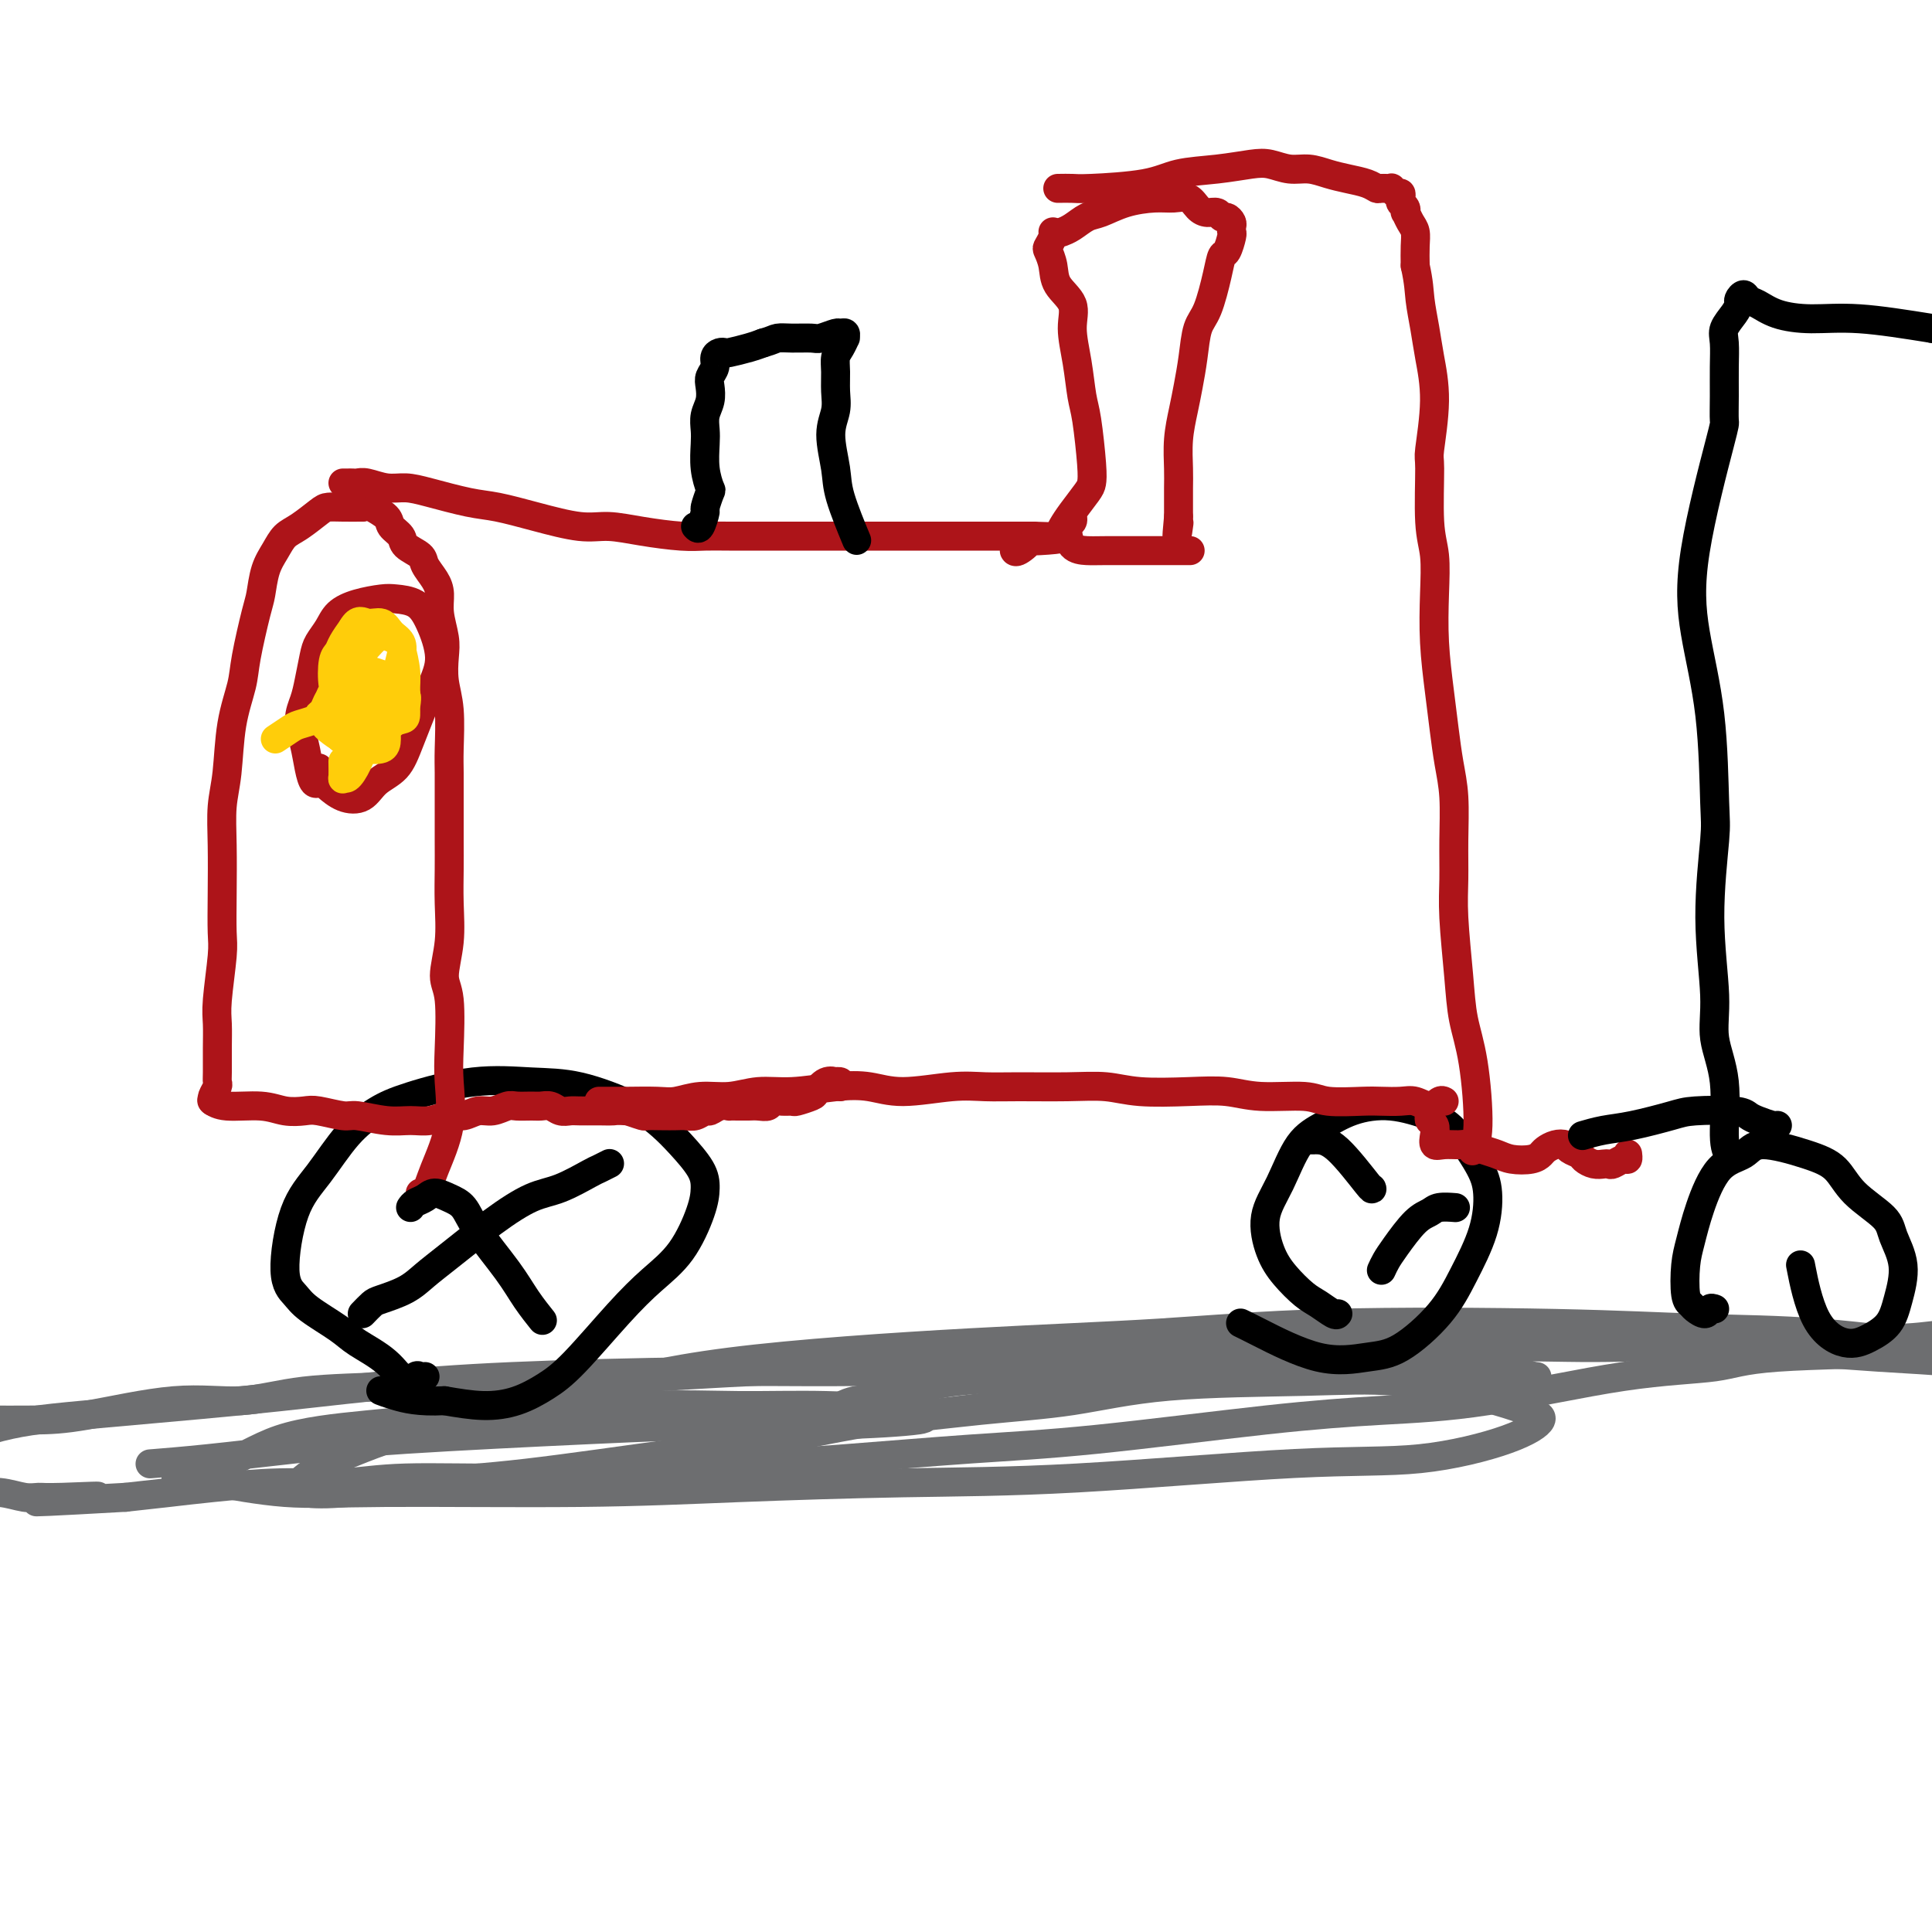 <svg viewBox='0 0 400 400' version='1.1' xmlns='http://www.w3.org/2000/svg' xmlns:xlink='http://www.w3.org/1999/xlink'><g fill='none' stroke='#6D6E70' stroke-width='6' stroke-linecap='round' stroke-linejoin='round'><path d='M-3,294c-0.384,-0.005 -0.768,-0.010 1,0c1.768,0.010 5.688,0.034 9,0c3.312,-0.034 6.017,-0.127 11,-1c4.983,-0.873 12.244,-2.525 18,-3c5.756,-0.475 10.007,0.227 14,0c3.993,-0.227 7.729,-1.384 13,-2c5.271,-0.616 12.075,-0.690 18,-1c5.925,-0.310 10.969,-0.855 16,-1c5.031,-0.145 10.049,0.112 17,0c6.951,-0.112 15.835,-0.591 23,-1c7.165,-0.409 12.610,-0.749 18,-1c5.390,-0.251 10.724,-0.414 18,-1c7.276,-0.586 16.494,-1.596 24,-2c7.506,-0.404 13.301,-0.202 19,0c5.699,0.202 11.302,0.404 18,0c6.698,-0.404 14.489,-1.415 21,-2c6.511,-0.585 11.740,-0.745 16,-1c4.260,-0.255 7.551,-0.604 13,-1c5.449,-0.396 13.056,-0.838 19,-1c5.944,-0.162 10.226,-0.044 14,0c3.774,0.044 7.041,0.016 12,0c4.959,-0.016 11.610,-0.019 16,0c4.390,0.019 6.519,0.059 9,0c2.481,-0.059 5.316,-0.216 9,0c3.684,0.216 8.219,0.804 12,1c3.781,0.196 6.807,0.001 10,0c3.193,-0.001 6.552,0.192 10,0c3.448,-0.192 6.985,-0.769 10,-1c3.015,-0.231 5.507,-0.115 8,0'/><path d='M413,276c17.741,-0.061 7.095,-0.212 5,0c-2.095,0.212 4.361,0.789 7,1c2.639,0.211 1.461,0.057 2,0c0.539,-0.057 2.795,-0.016 4,0c1.205,0.016 1.357,0.007 2,0c0.643,-0.007 1.775,-0.013 2,0c0.225,0.013 -0.459,0.045 -1,0c-0.541,-0.045 -0.941,-0.168 -3,0c-2.059,0.168 -5.777,0.626 -11,1c-5.223,0.374 -11.952,0.663 -15,1c-3.048,0.337 -2.416,0.720 -9,1c-6.584,0.280 -20.383,0.456 -28,1c-7.617,0.544 -9.054,1.456 -13,2c-3.946,0.544 -10.403,0.719 -19,2c-8.597,1.281 -19.333,3.666 -28,5c-8.667,1.334 -15.266,1.617 -22,2c-6.734,0.383 -13.604,0.866 -24,2c-10.396,1.134 -24.318,2.919 -35,4c-10.682,1.081 -18.125,1.456 -26,2c-7.875,0.544 -16.182,1.255 -26,2c-9.818,0.745 -21.149,1.524 -30,2c-8.851,0.476 -15.224,0.649 -21,1c-5.776,0.351 -10.955,0.882 -18,1c-7.045,0.118 -15.956,-0.176 -22,0c-6.044,0.176 -9.222,0.821 -13,1c-3.778,0.179 -8.157,-0.107 -13,0c-4.843,0.107 -10.150,0.606 -14,1c-3.850,0.394 -6.243,0.684 -9,1c-2.757,0.316 -5.879,0.658 -9,1'/><path d='M26,310c-32.676,1.855 -13.866,0.493 -8,0c5.866,-0.493 -1.212,-0.117 -5,0c-3.788,0.117 -4.288,-0.024 -5,0c-0.712,0.024 -1.638,0.213 -3,0c-1.362,-0.213 -3.160,-0.828 -5,-1c-1.840,-0.172 -3.722,0.099 -6,0c-2.278,-0.099 -4.952,-0.568 -7,-1c-2.048,-0.432 -3.471,-0.825 -5,-1c-1.529,-0.175 -3.164,-0.130 -4,0c-0.836,0.130 -0.874,0.345 -1,0c-0.126,-0.345 -0.340,-1.250 0,-2c0.340,-0.750 1.233,-1.345 5,-3c3.767,-1.655 10.409,-4.369 16,-6c5.591,-1.631 10.131,-2.178 19,-3c8.869,-0.822 22.065,-1.919 33,-3c10.935,-1.081 19.608,-2.147 28,-3c8.392,-0.853 16.503,-1.493 28,-2c11.497,-0.507 26.382,-0.882 38,-1c11.618,-0.118 19.970,0.021 28,0c8.030,-0.021 15.737,-0.202 26,0c10.263,0.202 23.082,0.786 32,1c8.918,0.214 13.933,0.057 20,0c6.067,-0.057 13.184,-0.015 19,0c5.816,0.015 10.331,0.004 16,0c5.669,-0.004 12.493,-0.002 17,0c4.507,0.002 6.697,0.003 9,0c2.303,-0.003 4.719,-0.012 6,0c1.281,0.012 1.426,0.044 1,0c-0.426,-0.044 -1.422,-0.166 -3,-1c-1.578,-0.834 -3.736,-2.381 -7,-3c-3.264,-0.619 -7.632,-0.309 -12,0'/><path d='M296,281c-5.025,-0.782 -7.087,-0.738 -13,0c-5.913,0.738 -15.678,2.168 -24,3c-8.322,0.832 -15.200,1.064 -22,2c-6.800,0.936 -13.521,2.576 -23,4c-9.479,1.424 -21.717,2.632 -31,4c-9.283,1.368 -15.610,2.896 -22,4c-6.390,1.104 -12.843,1.786 -22,3c-9.157,1.214 -21.017,2.962 -30,4c-8.983,1.038 -15.088,1.366 -21,2c-5.912,0.634 -11.632,1.574 -16,2c-4.368,0.426 -7.384,0.339 -9,0c-1.616,-0.339 -1.830,-0.929 -1,-2c0.830,-1.071 2.706,-2.622 8,-5c5.294,-2.378 14.008,-5.581 23,-8c8.992,-2.419 18.264,-4.053 27,-6c8.736,-1.947 16.936,-4.207 31,-6c14.064,-1.793 33.993,-3.118 50,-4c16.007,-0.882 28.093,-1.321 39,-2c10.907,-0.679 20.634,-1.598 35,-2c14.366,-0.402 33.371,-0.287 47,0c13.629,0.287 21.883,0.745 30,1c8.117,0.255 16.098,0.306 25,1c8.902,0.694 18.725,2.029 25,3c6.275,0.971 9.002,1.578 11,2c1.998,0.422 3.268,0.660 4,1c0.732,0.340 0.928,0.782 0,1c-0.928,0.218 -2.978,0.213 -5,0c-2.022,-0.213 -4.016,-0.634 -8,-1c-3.984,-0.366 -9.957,-0.675 -15,-1c-5.043,-0.325 -9.155,-0.664 -14,-1c-4.845,-0.336 -10.422,-0.668 -16,-1'/><path d='M359,279c-14.438,-0.434 -21.534,-0.019 -29,0c-7.466,0.019 -15.304,-0.359 -22,0c-6.696,0.359 -12.251,1.456 -20,2c-7.749,0.544 -17.693,0.535 -26,1c-8.307,0.465 -14.976,1.405 -21,2c-6.024,0.595 -11.401,0.846 -19,1c-7.599,0.154 -17.419,0.212 -24,1c-6.581,0.788 -9.922,2.308 -13,3c-3.078,0.692 -5.893,0.557 -8,1c-2.107,0.443 -3.506,1.463 -4,2c-0.494,0.537 -0.082,0.592 1,1c1.082,0.408 2.835,1.168 8,1c5.165,-0.168 13.744,-1.263 21,-2c7.256,-0.737 13.189,-1.117 19,-2c5.811,-0.883 11.499,-2.269 20,-3c8.501,-0.731 19.816,-0.808 28,-1c8.184,-0.192 13.238,-0.499 19,0c5.762,0.499 12.232,1.805 17,3c4.768,1.195 7.835,2.279 10,3c2.165,0.721 3.429,1.079 3,2c-0.429,0.921 -2.549,2.404 -7,4c-4.451,1.596 -11.232,3.306 -18,4c-6.768,0.694 -13.522,0.372 -26,1c-12.478,0.628 -30.680,2.206 -45,3c-14.320,0.794 -24.759,0.803 -36,1c-11.241,0.197 -23.286,0.581 -34,1c-10.714,0.419 -20.097,0.872 -33,1c-12.903,0.128 -29.324,-0.069 -40,0c-10.676,0.069 -15.605,0.403 -21,0c-5.395,-0.403 -11.256,-1.544 -14,-2c-2.744,-0.456 -2.372,-0.228 -2,0'/><path d='M43,307c-12.309,-0.667 -4.583,-1.335 1,-3c5.583,-1.665 9.023,-4.327 14,-6c4.977,-1.673 11.491,-2.358 18,-3c6.509,-0.642 13.012,-1.241 23,-2c9.988,-0.759 23.461,-1.679 33,-2c9.539,-0.321 15.143,-0.045 21,0c5.857,0.045 11.967,-0.142 18,0c6.033,0.142 11.990,0.612 15,1c3.010,0.388 3.075,0.695 4,1c0.925,0.305 2.710,0.610 0,1c-2.710,0.390 -9.916,0.867 -17,1c-7.084,0.133 -14.045,-0.077 -22,0c-7.955,0.077 -16.904,0.441 -29,1c-12.096,0.559 -27.341,1.313 -38,2c-10.659,0.687 -16.733,1.308 -23,2c-6.267,0.692 -12.726,1.456 -18,2c-5.274,0.544 -9.364,0.870 -11,1c-1.636,0.130 -0.818,0.065 0,0'/></g>
<g fill='none' stroke='#000000' stroke-width='6' stroke-linecap='round' stroke-linejoin='round'><path d='M88,285c-0.349,0.055 -0.698,0.111 -1,0c-0.302,-0.111 -0.556,-0.388 -1,0c-0.444,0.388 -1.078,1.440 -2,1c-0.922,-0.440 -2.133,-2.372 -4,-4c-1.867,-1.628 -4.390,-2.952 -6,-4c-1.610,-1.048 -2.309,-1.819 -4,-3c-1.691,-1.181 -4.376,-2.773 -6,-4c-1.624,-1.227 -2.187,-2.088 -3,-3c-0.813,-0.912 -1.878,-1.875 -2,-5c-0.122,-3.125 0.697,-8.411 2,-12c1.303,-3.589 3.088,-5.481 5,-8c1.912,-2.519 3.950,-5.666 6,-8c2.050,-2.334 4.111,-3.854 6,-5c1.889,-1.146 3.607,-1.917 7,-3c3.393,-1.083 8.462,-2.478 13,-3c4.538,-0.522 8.544,-0.171 12,0c3.456,0.171 6.362,0.163 10,1c3.638,0.837 8.008,2.520 11,4c2.992,1.480 4.604,2.759 6,4c1.396,1.241 2.574,2.445 4,4c1.426,1.555 3.100,3.460 4,5c0.900,1.540 1.025,2.713 1,4c-0.025,1.287 -0.200,2.686 -1,5c-0.800,2.314 -2.225,5.543 -4,8c-1.775,2.457 -3.901,4.143 -6,6c-2.099,1.857 -4.172,3.885 -7,7c-2.828,3.115 -6.410,7.315 -9,10c-2.590,2.685 -4.189,3.854 -6,5c-1.811,1.146 -3.834,2.270 -6,3c-2.166,0.730 -4.476,1.066 -7,1c-2.524,-0.066 -5.262,-0.533 -8,-1'/><path d='M92,290c-5.333,0.298 -8.167,-0.458 -10,-1c-1.833,-0.542 -2.667,-0.869 -3,-1c-0.333,-0.131 -0.167,-0.065 0,0'/><path d='M277,272c-0.147,0.191 -0.294,0.381 -1,0c-0.706,-0.381 -1.971,-1.335 -3,-2c-1.029,-0.665 -1.823,-1.041 -3,-2c-1.177,-0.959 -2.739,-2.501 -4,-4c-1.261,-1.499 -2.222,-2.957 -3,-5c-0.778,-2.043 -1.373,-4.673 -1,-7c0.373,-2.327 1.713,-4.352 3,-7c1.287,-2.648 2.521,-5.919 4,-8c1.479,-2.081 3.202,-2.973 5,-4c1.798,-1.027 3.672,-2.190 6,-3c2.328,-0.810 5.111,-1.266 8,-1c2.889,0.266 5.884,1.253 8,2c2.116,0.747 3.354,1.254 5,3c1.646,1.746 3.701,4.733 5,7c1.299,2.267 1.844,3.816 2,6c0.156,2.184 -0.075,5.005 -1,8c-0.925,2.995 -2.544,6.166 -4,9c-1.456,2.834 -2.750,5.331 -5,8c-2.250,2.669 -5.458,5.510 -8,7c-2.542,1.490 -4.419,1.628 -7,2c-2.581,0.372 -5.867,0.976 -10,0c-4.133,-0.976 -9.113,-3.532 -12,-5c-2.887,-1.468 -3.682,-1.848 -4,-2c-0.318,-0.152 -0.159,-0.076 0,0'/></g>
<g fill='none' stroke='#AD1419' stroke-width='6' stroke-linecap='round' stroke-linejoin='round'><path d='M299,228c-0.270,-0.144 -0.540,-0.287 -1,0c-0.460,0.287 -1.109,1.005 -2,1c-0.891,-0.005 -2.024,-0.732 -3,-1c-0.976,-0.268 -1.796,-0.076 -3,0c-1.204,0.076 -2.792,0.035 -4,0c-1.208,-0.035 -2.035,-0.066 -4,0c-1.965,0.066 -5.066,0.228 -7,0c-1.934,-0.228 -2.701,-0.845 -5,-1c-2.299,-0.155 -6.132,0.151 -9,0c-2.868,-0.151 -4.772,-0.758 -7,-1c-2.228,-0.242 -4.779,-0.117 -8,0c-3.221,0.117 -7.112,0.228 -10,0c-2.888,-0.228 -4.774,-0.794 -7,-1c-2.226,-0.206 -4.793,-0.050 -8,0c-3.207,0.050 -7.055,-0.004 -10,0c-2.945,0.004 -4.986,0.067 -7,0c-2.014,-0.067 -4.000,-0.263 -7,0c-3.000,0.263 -7.014,0.983 -10,1c-2.986,0.017 -4.944,-0.671 -7,-1c-2.056,-0.329 -4.212,-0.299 -7,0c-2.788,0.299 -6.210,0.869 -9,1c-2.790,0.131 -4.950,-0.175 -7,0c-2.050,0.175 -3.991,0.832 -6,1c-2.009,0.168 -4.084,-0.151 -6,0c-1.916,0.151 -3.671,0.773 -5,1c-1.329,0.227 -2.233,0.061 -4,0c-1.767,-0.061 -4.399,-0.016 -6,0c-1.601,0.016 -2.172,0.005 -3,0c-0.828,-0.005 -1.914,-0.002 -3,0'/><path d='M174,225c0.125,-0.419 0.251,-0.837 0,-1c-0.251,-0.163 -0.877,-0.069 -1,0c-0.123,0.069 0.258,0.113 0,0c-0.258,-0.113 -1.153,-0.384 -2,0c-0.847,0.384 -1.644,1.424 -2,2c-0.356,0.576 -0.270,0.689 -1,1c-0.730,0.311 -2.275,0.819 -3,1c-0.725,0.181 -0.631,0.034 -1,0c-0.369,-0.034 -1.202,0.043 -2,0c-0.798,-0.043 -1.562,-0.208 -2,0c-0.438,0.208 -0.550,0.788 -1,1c-0.450,0.212 -1.239,0.057 -2,0c-0.761,-0.057 -1.495,-0.015 -2,0c-0.505,0.015 -0.782,0.003 -1,0c-0.218,-0.003 -0.377,0.003 -1,0c-0.623,-0.003 -1.710,-0.016 -2,0c-0.290,0.016 0.218,0.061 0,0c-0.218,-0.061 -1.161,-0.226 -2,0c-0.839,0.226 -1.575,0.845 -2,1c-0.425,0.155 -0.539,-0.155 -1,0c-0.461,0.155 -1.269,0.773 -2,1c-0.731,0.227 -1.385,0.061 -2,0c-0.615,-0.061 -1.193,-0.019 -2,0c-0.807,0.019 -1.845,0.015 -3,0c-1.155,-0.015 -2.426,-0.043 -3,0c-0.574,0.043 -0.450,0.155 -1,0c-0.550,-0.155 -1.775,-0.578 -3,-1'/><path d='M130,230c-2.668,-0.155 -2.339,-0.042 -3,0c-0.661,0.042 -2.313,0.012 -3,0c-0.687,-0.012 -0.411,-0.007 -1,0c-0.589,0.007 -2.045,0.016 -3,0c-0.955,-0.016 -1.410,-0.057 -2,0c-0.590,0.057 -1.317,0.212 -2,0c-0.683,-0.212 -1.323,-0.790 -2,-1c-0.677,-0.210 -1.392,-0.052 -2,0c-0.608,0.052 -1.110,-0.001 -2,0c-0.890,0.001 -2.167,0.057 -3,0c-0.833,-0.057 -1.222,-0.227 -2,0c-0.778,0.227 -1.943,0.849 -3,1c-1.057,0.151 -2.004,-0.170 -3,0c-0.996,0.170 -2.042,0.831 -3,1c-0.958,0.169 -1.829,-0.155 -3,0c-1.171,0.155 -2.643,0.789 -4,1c-1.357,0.211 -2.601,0.000 -4,0c-1.399,-0.000 -2.954,0.210 -5,0c-2.046,-0.210 -4.584,-0.840 -6,-1c-1.416,-0.160 -1.709,0.149 -3,0c-1.291,-0.149 -3.581,-0.757 -5,-1c-1.419,-0.243 -1.967,-0.121 -3,0c-1.033,0.121 -2.550,0.242 -4,0c-1.450,-0.242 -2.832,-0.848 -5,-1c-2.168,-0.152 -5.122,0.152 -7,0c-1.878,-0.152 -2.679,-0.758 -3,-1c-0.321,-0.242 -0.160,-0.121 0,0'/><path d='M44,228c0.030,0.059 0.061,0.117 0,0c-0.061,-0.117 -0.212,-0.410 0,-1c0.212,-0.590 0.789,-1.477 1,-2c0.211,-0.523 0.055,-0.683 0,-1c-0.055,-0.317 -0.011,-0.791 0,-2c0.011,-1.209 -0.011,-3.152 0,-5c0.011,-1.848 0.055,-3.599 0,-5c-0.055,-1.401 -0.211,-2.451 0,-5c0.211,-2.549 0.788,-6.596 1,-9c0.212,-2.404 0.060,-3.166 0,-5c-0.060,-1.834 -0.028,-4.739 0,-8c0.028,-3.261 0.053,-6.879 0,-10c-0.053,-3.121 -0.184,-5.747 0,-8c0.184,-2.253 0.683,-4.134 1,-7c0.317,-2.866 0.452,-6.719 1,-10c0.548,-3.281 1.508,-5.991 2,-8c0.492,-2.009 0.516,-3.317 1,-6c0.484,-2.683 1.427,-6.739 2,-9c0.573,-2.261 0.774,-2.726 1,-4c0.226,-1.274 0.477,-3.357 1,-5c0.523,-1.643 1.319,-2.847 2,-4c0.681,-1.153 1.248,-2.256 2,-3c0.752,-0.744 1.688,-1.127 3,-2c1.312,-0.873 3.001,-2.234 4,-3c0.999,-0.766 1.307,-0.937 2,-1c0.693,-0.063 1.769,-0.018 3,0c1.231,0.018 2.615,0.009 4,0'/><path d='M75,105c1.671,-0.250 1.349,-0.377 2,0c0.651,0.377 2.276,1.256 3,2c0.724,0.744 0.546,1.353 1,2c0.454,0.647 1.540,1.331 2,2c0.460,0.669 0.295,1.322 1,2c0.705,0.678 2.279,1.380 3,2c0.721,0.620 0.589,1.159 1,2c0.411,0.841 1.364,1.984 2,3c0.636,1.016 0.954,1.905 1,3c0.046,1.095 -0.180,2.396 0,4c0.180,1.604 0.766,3.510 1,5c0.234,1.490 0.115,2.564 0,4c-0.115,1.436 -0.227,3.234 0,5c0.227,1.766 0.793,3.500 1,6c0.207,2.500 0.056,5.765 0,8c-0.056,2.235 -0.015,3.438 0,5c0.015,1.562 0.005,3.482 0,6c-0.005,2.518 -0.006,5.633 0,8c0.006,2.367 0.019,3.985 0,6c-0.019,2.015 -0.072,4.425 0,7c0.072,2.575 0.267,5.315 0,8c-0.267,2.685 -0.997,5.316 -1,7c-0.003,1.684 0.722,2.420 1,5c0.278,2.580 0.110,7.004 0,10c-0.110,2.996 -0.163,4.564 0,7c0.163,2.436 0.541,5.738 0,9c-0.541,3.262 -2.001,6.483 -3,9c-0.999,2.517 -1.538,4.332 -2,5c-0.462,0.668 -0.846,0.191 -1,0c-0.154,-0.191 -0.077,-0.095 0,0'/><path d='M71,100c0.330,0.002 0.661,0.005 1,0c0.339,-0.005 0.687,-0.016 1,0c0.313,0.016 0.589,0.059 1,0c0.411,-0.059 0.955,-0.219 2,0c1.045,0.219 2.590,0.817 4,1c1.410,0.183 2.683,-0.051 4,0c1.317,0.051 2.676,0.385 5,1c2.324,0.615 5.613,1.509 8,2c2.387,0.491 3.871,0.579 6,1c2.129,0.421 4.904,1.174 8,2c3.096,0.826 6.512,1.724 9,2c2.488,0.276 4.048,-0.070 6,0c1.952,0.070 4.297,0.555 7,1c2.703,0.445 5.765,0.851 8,1c2.235,0.149 3.644,0.040 5,0c1.356,-0.040 2.659,-0.011 5,0c2.341,0.011 5.721,0.003 8,0c2.279,-0.003 3.459,-0.001 5,0c1.541,0.001 3.445,0.000 6,0c2.555,-0.000 5.761,-0.000 8,0c2.239,0.000 3.512,0.000 5,0c1.488,-0.000 3.192,-0.000 5,0c1.808,0.000 3.720,0.000 5,0c1.280,-0.000 1.926,-0.000 3,0c1.074,0.000 2.575,0.000 4,0c1.425,-0.000 2.774,-0.000 4,0c1.226,0.000 2.329,0.000 3,0c0.671,-0.000 0.912,-0.000 2,0c1.088,0.000 3.025,0.000 4,0c0.975,-0.000 0.987,-0.000 1,0'/><path d='M214,111c11.326,0.259 3.140,0.906 0,1c-3.140,0.094 -1.233,-0.367 -1,0c0.233,0.367 -1.206,1.560 -2,2c-0.794,0.440 -0.941,0.126 -1,0c-0.059,-0.126 -0.029,-0.063 0,0'/><path d='M219,111c0.280,-0.615 0.559,-1.229 1,-2c0.441,-0.771 1.043,-1.697 2,-3c0.957,-1.303 2.267,-2.982 3,-4c0.733,-1.018 0.887,-1.375 1,-2c0.113,-0.625 0.183,-1.517 0,-4c-0.183,-2.483 -0.621,-6.558 -1,-9c-0.379,-2.442 -0.701,-3.251 -1,-5c-0.299,-1.749 -0.577,-4.439 -1,-7c-0.423,-2.561 -0.993,-4.995 -1,-7c-0.007,-2.005 0.547,-3.583 0,-5c-0.547,-1.417 -2.195,-2.673 -3,-4c-0.805,-1.327 -0.766,-2.723 -1,-4c-0.234,-1.277 -0.742,-2.433 -1,-3c-0.258,-0.567 -0.265,-0.544 0,-1c0.265,-0.456 0.802,-1.392 1,-2c0.198,-0.608 0.057,-0.888 0,-1c-0.057,-0.112 -0.028,-0.056 0,0'/><path d='M220,48c-0.152,0.057 -0.304,0.114 0,0c0.304,-0.114 1.064,-0.399 2,-1c0.936,-0.601 2.049,-1.520 3,-2c0.951,-0.480 1.739,-0.523 3,-1c1.261,-0.477 2.995,-1.389 5,-2c2.005,-0.611 4.280,-0.920 6,-1c1.720,-0.080 2.884,0.068 4,0c1.116,-0.068 2.183,-0.354 3,0c0.817,0.354 1.385,1.348 2,2c0.615,0.652 1.279,0.962 2,1c0.721,0.038 1.500,-0.197 2,0c0.500,0.197 0.722,0.827 1,1c0.278,0.173 0.611,-0.110 1,0c0.389,0.110 0.833,0.615 1,1c0.167,0.385 0.056,0.651 0,1c-0.056,0.349 -0.056,0.782 0,1c0.056,0.218 0.167,0.222 0,1c-0.167,0.778 -0.612,2.331 -1,3c-0.388,0.669 -0.720,0.456 -1,1c-0.280,0.544 -0.509,1.845 -1,4c-0.491,2.155 -1.245,5.162 -2,7c-0.755,1.838 -1.513,2.506 -2,4c-0.487,1.494 -0.705,3.814 -1,6c-0.295,2.186 -0.668,4.240 -1,6c-0.332,1.760 -0.625,3.227 -1,5c-0.375,1.773 -0.833,3.851 -1,6c-0.167,2.149 -0.045,4.370 0,6c0.045,1.630 0.012,2.670 0,4c-0.012,1.330 -0.003,2.952 0,4c0.003,1.048 0.002,1.524 0,2'/><path d='M244,107c-0.622,6.511 -0.178,3.289 0,2c0.178,-1.289 0.089,-0.644 0,0'/><path d='M219,39c1.106,-0.016 2.211,-0.031 3,0c0.789,0.031 1.260,0.110 4,0c2.740,-0.110 7.747,-0.409 11,-1c3.253,-0.591 4.750,-1.475 7,-2c2.250,-0.525 5.252,-0.691 8,-1c2.748,-0.309 5.242,-0.759 7,-1c1.758,-0.241 2.780,-0.272 4,0c1.220,0.272 2.638,0.846 4,1c1.362,0.154 2.670,-0.113 4,0c1.330,0.113 2.684,0.604 4,1c1.316,0.396 2.595,0.695 4,1c1.405,0.305 2.936,0.617 4,1c1.064,0.383 1.661,0.839 2,1c0.339,0.161 0.420,0.028 1,0c0.580,-0.028 1.658,0.048 2,0c0.342,-0.048 -0.053,-0.220 0,0c0.053,0.220 0.554,0.832 1,1c0.446,0.168 0.838,-0.108 1,0c0.162,0.108 0.095,0.602 0,1c-0.095,0.398 -0.219,0.701 0,1c0.219,0.299 0.780,0.593 1,1c0.220,0.407 0.097,0.926 0,1c-0.097,0.074 -0.170,-0.298 0,0c0.170,0.298 0.582,1.265 1,2c0.418,0.735 0.843,1.236 1,2c0.157,0.764 0.045,1.790 0,3c-0.045,1.210 -0.022,2.605 0,4'/><path d='M293,55c0.795,3.611 0.784,5.140 1,7c0.216,1.860 0.661,4.051 1,6c0.339,1.949 0.573,3.654 1,6c0.427,2.346 1.046,5.331 1,9c-0.046,3.669 -0.758,8.021 -1,10c-0.242,1.979 -0.013,1.585 0,4c0.013,2.415 -0.190,7.637 0,11c0.190,3.363 0.772,4.865 1,7c0.228,2.135 0.102,4.901 0,8c-0.102,3.099 -0.181,6.530 0,10c0.181,3.470 0.623,6.978 1,10c0.377,3.022 0.690,5.559 1,8c0.310,2.441 0.618,4.786 1,7c0.382,2.214 0.838,4.298 1,7c0.162,2.702 0.032,6.023 0,9c-0.032,2.977 0.036,5.611 0,8c-0.036,2.389 -0.177,4.533 0,8c0.177,3.467 0.671,8.257 1,12c0.329,3.743 0.494,6.439 1,9c0.506,2.561 1.352,4.985 2,9c0.648,4.015 1.098,9.619 1,13c-0.098,3.381 -0.742,4.537 -1,5c-0.258,0.463 -0.129,0.231 0,0'/><path d='M222,107c0.110,0.318 0.221,0.635 0,1c-0.221,0.365 -0.773,0.777 -1,1c-0.227,0.223 -0.129,0.256 0,1c0.129,0.744 0.291,2.199 1,3c0.709,0.801 1.967,0.947 3,1c1.033,0.053 1.843,0.014 4,0c2.157,-0.014 5.661,-0.004 8,0c2.339,0.004 3.514,0.001 5,0c1.486,-0.001 3.282,-0.000 4,0c0.718,0.000 0.359,0.000 0,0'/><path d='M66,159c0.000,0.339 0.001,0.679 0,1c-0.001,0.321 -0.003,0.624 0,1c0.003,0.376 0.012,0.825 0,1c-0.012,0.175 -0.044,0.074 0,0c0.044,-0.074 0.165,-0.123 0,0c-0.165,0.123 -0.616,0.417 -1,0c-0.384,-0.417 -0.703,-1.544 -1,-3c-0.297,-1.456 -0.574,-3.240 -1,-5c-0.426,-1.760 -1.002,-3.496 -1,-5c0.002,-1.504 0.581,-2.776 1,-4c0.419,-1.224 0.677,-2.400 1,-4c0.323,-1.600 0.710,-3.622 1,-5c0.290,-1.378 0.483,-2.110 1,-3c0.517,-0.890 1.358,-1.938 2,-3c0.642,-1.062 1.085,-2.140 2,-3c0.915,-0.860 2.303,-1.503 4,-2c1.697,-0.497 3.703,-0.847 5,-1c1.297,-0.153 1.884,-0.108 3,0c1.116,0.108 2.759,0.278 4,1c1.241,0.722 2.080,1.996 3,4c0.920,2.004 1.922,4.738 2,7c0.078,2.262 -0.768,4.053 -2,7c-1.232,2.947 -2.850,7.051 -4,10c-1.150,2.949 -1.832,4.744 -3,6c-1.168,1.256 -2.821,1.972 -4,3c-1.179,1.028 -1.883,2.368 -3,3c-1.117,0.632 -2.647,0.555 -4,0c-1.353,-0.555 -2.529,-1.587 -3,-2c-0.471,-0.413 -0.235,-0.206 0,0'/><path d='M296,231c-0.110,0.354 -0.221,0.708 0,1c0.221,0.292 0.773,0.523 1,1c0.227,0.477 0.129,1.199 0,2c-0.129,0.801 -0.288,1.682 0,2c0.288,0.318 1.025,0.074 2,0c0.975,-0.074 2.188,0.022 3,0c0.812,-0.022 1.222,-0.163 2,0c0.778,0.163 1.924,0.629 3,1c1.076,0.371 2.080,0.647 3,1c0.920,0.353 1.755,0.785 3,1c1.245,0.215 2.901,0.215 4,0c1.099,-0.215 1.641,-0.643 2,-1c0.359,-0.357 0.534,-0.643 1,-1c0.466,-0.357 1.223,-0.787 2,-1c0.777,-0.213 1.573,-0.211 2,0c0.427,0.211 0.485,0.631 1,1c0.515,0.369 1.486,0.687 2,1c0.514,0.313 0.571,0.621 1,1c0.429,0.379 1.232,0.830 2,1c0.768,0.170 1.502,0.061 2,0c0.498,-0.061 0.760,-0.073 1,0c0.240,0.073 0.457,0.230 1,0c0.543,-0.230 1.414,-0.846 2,-1c0.586,-0.154 0.889,0.155 1,0c0.111,-0.155 0.030,-0.772 0,-1c-0.030,-0.228 -0.009,-0.065 0,0c0.009,0.065 0.004,0.033 0,0'/></g>
<g fill='none' stroke='#000000' stroke-width='6' stroke-linecap='round' stroke-linejoin='round'><path d='M144,109c0.302,0.333 0.604,0.667 1,0c0.396,-0.667 0.887,-2.333 1,-3c0.113,-0.667 -0.152,-0.335 0,-1c0.152,-0.665 0.720,-2.327 1,-3c0.280,-0.673 0.270,-0.357 0,-1c-0.270,-0.643 -0.801,-2.244 -1,-4c-0.199,-1.756 -0.067,-3.668 0,-5c0.067,-1.332 0.069,-2.086 0,-3c-0.069,-0.914 -0.211,-1.988 0,-3c0.211,-1.012 0.774,-1.962 1,-3c0.226,-1.038 0.116,-2.163 0,-3c-0.116,-0.837 -0.238,-1.387 0,-2c0.238,-0.613 0.835,-1.288 1,-2c0.165,-0.712 -0.101,-1.462 0,-2c0.101,-0.538 0.568,-0.865 1,-1c0.432,-0.135 0.827,-0.077 1,0c0.173,0.077 0.123,0.175 1,0c0.877,-0.175 2.679,-0.621 4,-1c1.321,-0.379 2.160,-0.689 3,-1'/><path d='M158,71c1.949,-0.537 2.323,-0.880 3,-1c0.677,-0.120 1.659,-0.018 3,0c1.341,0.018 3.043,-0.049 4,0c0.957,0.049 1.170,0.213 2,0c0.830,-0.213 2.276,-0.805 3,-1c0.724,-0.195 0.727,0.006 1,0c0.273,-0.006 0.815,-0.221 1,0c0.185,0.221 0.011,0.876 0,1c-0.011,0.124 0.140,-0.284 0,0c-0.140,0.284 -0.572,1.261 -1,2c-0.428,0.739 -0.851,1.240 -1,2c-0.149,0.760 -0.022,1.777 0,3c0.022,1.223 -0.060,2.650 0,4c0.060,1.350 0.262,2.622 0,4c-0.262,1.378 -0.987,2.861 -1,5c-0.013,2.139 0.687,4.934 1,7c0.313,2.066 0.238,3.402 1,6c0.762,2.598 2.361,6.456 3,8c0.639,1.544 0.320,0.772 0,0'/></g>
<g fill='none' stroke='#FFCD0A' stroke-width='6' stroke-linecap='round' stroke-linejoin='round'><path d='M57,153c1.126,-0.755 2.252,-1.510 3,-2c0.748,-0.490 1.118,-0.713 2,-1c0.882,-0.287 2.278,-0.636 3,-1c0.722,-0.364 0.771,-0.741 1,-1c0.229,-0.259 0.637,-0.399 1,-1c0.363,-0.601 0.681,-1.662 1,-2c0.319,-0.338 0.639,0.046 1,0c0.361,-0.046 0.764,-0.523 1,-1c0.236,-0.477 0.307,-0.954 0,-1c-0.307,-0.046 -0.991,0.341 -1,0c-0.009,-0.341 0.659,-1.408 1,-2c0.341,-0.592 0.356,-0.708 1,-1c0.644,-0.292 1.917,-0.761 3,-1c1.083,-0.239 1.975,-0.249 3,0c1.025,0.249 2.184,0.757 3,1c0.816,0.243 1.289,0.222 2,1c0.711,0.778 1.659,2.355 2,3c0.341,0.645 0.075,0.358 0,1c-0.075,0.642 0.040,2.212 0,3c-0.040,0.788 -0.234,0.794 -1,1c-0.766,0.206 -2.105,0.613 -3,1c-0.895,0.387 -1.346,0.754 -2,1c-0.654,0.246 -1.510,0.372 -2,0c-0.490,-0.372 -0.612,-1.240 -1,-2c-0.388,-0.760 -1.040,-1.411 -1,-3c0.040,-1.589 0.774,-4.115 1,-6c0.226,-1.885 -0.055,-3.129 0,-4c0.055,-0.871 0.448,-1.367 1,-2c0.552,-0.633 1.264,-1.401 2,-2c0.736,-0.599 1.496,-1.028 2,-1c0.504,0.028 0.752,0.514 1,1'/><path d='M81,132c1.319,-0.414 1.615,0.550 2,2c0.385,1.450 0.858,3.385 1,5c0.142,1.615 -0.046,2.910 0,4c0.046,1.090 0.328,1.976 0,3c-0.328,1.024 -1.266,2.185 -2,3c-0.734,0.815 -1.265,1.284 -2,2c-0.735,0.716 -1.676,1.680 -3,2c-1.324,0.320 -3.032,-0.003 -4,0c-0.968,0.003 -1.195,0.331 -2,0c-0.805,-0.331 -2.188,-1.321 -3,-2c-0.812,-0.679 -1.053,-1.047 -1,-2c0.053,-0.953 0.398,-2.491 1,-4c0.602,-1.509 1.460,-2.988 2,-4c0.540,-1.012 0.763,-1.556 1,-2c0.237,-0.444 0.488,-0.789 1,-1c0.512,-0.211 1.286,-0.290 2,0c0.714,0.290 1.368,0.949 2,2c0.632,1.051 1.240,2.496 2,4c0.760,1.504 1.670,3.069 2,4c0.330,0.931 0.078,1.228 0,2c-0.078,0.772 0.017,2.018 0,3c-0.017,0.982 -0.147,1.701 -1,2c-0.853,0.299 -2.428,0.179 -3,0c-0.572,-0.179 -0.140,-0.415 -1,-1c-0.860,-0.585 -3.012,-1.518 -4,-3c-0.988,-1.482 -0.813,-3.513 -1,-5c-0.187,-1.487 -0.738,-2.432 -1,-4c-0.262,-1.568 -0.235,-3.761 0,-5c0.235,-1.239 0.679,-1.526 1,-2c0.321,-0.474 0.520,-1.135 1,-2c0.480,-0.865 1.240,-1.932 2,-3'/><path d='M73,130c1.140,-2.057 1.991,-1.198 3,-1c1.009,0.198 2.176,-0.265 3,0c0.824,0.265 1.304,1.257 2,2c0.696,0.743 1.608,1.236 2,2c0.392,0.764 0.263,1.799 0,3c-0.263,1.201 -0.661,2.570 -1,4c-0.339,1.430 -0.620,2.923 -1,4c-0.380,1.077 -0.861,1.737 -2,3c-1.139,1.263 -2.937,3.129 -4,4c-1.063,0.871 -1.392,0.749 -2,1c-0.608,0.251 -1.496,0.877 -2,1c-0.504,0.123 -0.625,-0.257 -1,-1c-0.375,-0.743 -1.005,-1.848 -1,-3c0.005,-1.152 0.646,-2.349 1,-4c0.354,-1.651 0.422,-3.754 1,-5c0.578,-1.246 1.665,-1.633 2,-2c0.335,-0.367 -0.081,-0.713 0,-1c0.081,-0.287 0.661,-0.515 1,0c0.339,0.515 0.439,1.772 1,3c0.561,1.228 1.583,2.428 2,4c0.417,1.572 0.227,3.517 0,5c-0.227,1.483 -0.492,2.506 -1,4c-0.508,1.494 -1.261,3.461 -2,5c-0.739,1.539 -1.466,2.650 -2,3c-0.534,0.350 -0.875,-0.061 -1,0c-0.125,0.061 -0.034,0.593 0,0c0.034,-0.593 0.010,-2.312 0,-3c-0.010,-0.688 -0.005,-0.344 0,0'/></g>
<g fill='none' stroke='#000000' stroke-width='6' stroke-linecap='round' stroke-linejoin='round'><path d='M75,272c0.745,-0.774 1.489,-1.547 2,-2c0.511,-0.453 0.787,-0.584 2,-1c1.213,-0.416 3.362,-1.116 5,-2c1.638,-0.884 2.764,-1.951 4,-3c1.236,-1.049 2.583,-2.082 5,-4c2.417,-1.918 5.903,-4.723 9,-7c3.097,-2.277 5.804,-4.025 8,-5c2.196,-0.975 3.881,-1.176 6,-2c2.119,-0.824 4.671,-2.273 6,-3c1.329,-0.727 1.435,-0.734 2,-1c0.565,-0.266 1.590,-0.790 2,-1c0.410,-0.210 0.205,-0.105 0,0'/><path d='M85,250c0.238,-0.345 0.476,-0.691 1,-1c0.524,-0.309 1.334,-0.582 2,-1c0.666,-0.418 1.189,-0.980 2,-1c0.811,-0.020 1.910,0.503 3,1c1.090,0.497 2.170,0.967 3,2c0.830,1.033 1.410,2.628 3,5c1.590,2.372 4.189,5.523 6,8c1.811,2.477 2.834,4.282 4,6c1.166,1.718 2.476,3.348 3,4c0.524,0.652 0.262,0.326 0,0'/><path d='M286,263c0.296,-0.643 0.592,-1.286 1,-2c0.408,-0.714 0.930,-1.498 2,-3c1.070,-1.502 2.690,-3.723 4,-5c1.310,-1.277 2.310,-1.610 3,-2c0.690,-0.390 1.070,-0.836 2,-1c0.930,-0.164 2.408,-0.047 3,0c0.592,0.047 0.296,0.023 0,0'/><path d='M271,236c0.384,0.006 0.768,0.012 1,0c0.232,-0.012 0.311,-0.042 1,0c0.689,0.042 1.989,0.156 4,2c2.011,1.844 4.734,5.420 6,7c1.266,1.580 1.076,1.166 1,1c-0.076,-0.166 -0.038,-0.083 0,0'/><path d='M355,271c-0.364,-0.137 -0.728,-0.274 -1,0c-0.272,0.274 -0.452,0.958 -1,1c-0.548,0.042 -1.465,-0.559 -2,-1c-0.535,-0.441 -0.689,-0.722 -1,-1c-0.311,-0.278 -0.781,-0.554 -1,-2c-0.219,-1.446 -0.189,-4.063 0,-6c0.189,-1.937 0.538,-3.193 1,-5c0.462,-1.807 1.038,-4.163 2,-7c0.962,-2.837 2.309,-6.154 4,-8c1.691,-1.846 3.727,-2.221 5,-3c1.273,-0.779 1.784,-1.962 4,-2c2.216,-0.038 6.136,1.068 9,2c2.864,0.932 4.670,1.688 6,3c1.330,1.312 2.182,3.179 4,5c1.818,1.821 4.602,3.597 6,5c1.398,1.403 1.411,2.434 2,4c0.589,1.566 1.756,3.665 2,6c0.244,2.335 -0.434,4.904 -1,7c-0.566,2.096 -1.021,3.719 -2,5c-0.979,1.281 -2.483,2.219 -4,3c-1.517,0.781 -3.046,1.405 -5,1c-1.954,-0.405 -4.334,-1.840 -6,-5c-1.666,-3.160 -2.619,-8.046 -3,-10c-0.381,-1.954 -0.191,-0.977 0,0'/><path d='M328,235c-0.329,0.097 -0.659,0.194 0,0c0.659,-0.194 2.305,-0.680 4,-1c1.695,-0.320 3.437,-0.475 6,-1c2.563,-0.525 5.945,-1.420 8,-2c2.055,-0.580 2.781,-0.845 5,-1c2.219,-0.155 5.929,-0.199 8,0c2.071,0.199 2.502,0.642 3,1c0.498,0.358 1.061,0.632 2,1c0.939,0.368 2.253,0.830 3,1c0.747,0.170 0.928,0.049 1,0c0.072,-0.049 0.036,-0.024 0,0'/><path d='M360,239c-0.344,-0.048 -0.689,-0.096 -1,0c-0.311,0.096 -0.590,0.337 -1,0c-0.410,-0.337 -0.952,-1.252 -1,-4c-0.048,-2.748 0.397,-7.327 0,-11c-0.397,-3.673 -1.637,-6.439 -2,-9c-0.363,-2.561 0.150,-4.918 0,-9c-0.150,-4.082 -0.964,-9.888 -1,-16c-0.036,-6.112 0.707,-12.531 1,-16c0.293,-3.469 0.135,-3.988 0,-8c-0.135,-4.012 -0.246,-11.516 -1,-18c-0.754,-6.484 -2.149,-11.948 -3,-17c-0.851,-5.052 -1.156,-9.694 0,-17c1.156,-7.306 3.774,-17.277 5,-22c1.226,-4.723 1.059,-4.199 1,-5c-0.059,-0.801 -0.009,-2.928 0,-5c0.009,-2.072 -0.022,-4.089 0,-6c0.022,-1.911 0.096,-3.716 0,-5c-0.096,-1.284 -0.362,-2.047 0,-3c0.362,-0.953 1.353,-2.094 2,-3c0.647,-0.906 0.949,-1.575 1,-2c0.051,-0.425 -0.148,-0.605 0,-1c0.148,-0.395 0.644,-1.006 1,-1c0.356,0.006 0.573,0.627 1,1c0.427,0.373 1.065,0.498 2,1c0.935,0.502 2.168,1.382 4,2c1.832,0.618 4.262,0.974 7,1c2.738,0.026 5.782,-0.278 10,0c4.218,0.278 9.609,1.139 15,2'/><path d='M400,68c8.205,1.303 8.719,1.562 11,2c2.281,0.438 6.329,1.057 10,2c3.671,0.943 6.964,2.211 10,4c3.036,1.789 5.814,4.098 8,6c2.186,1.902 3.781,3.397 7,5c3.219,1.603 8.063,3.315 10,4c1.937,0.685 0.969,0.342 0,0'/></g>
</svg>